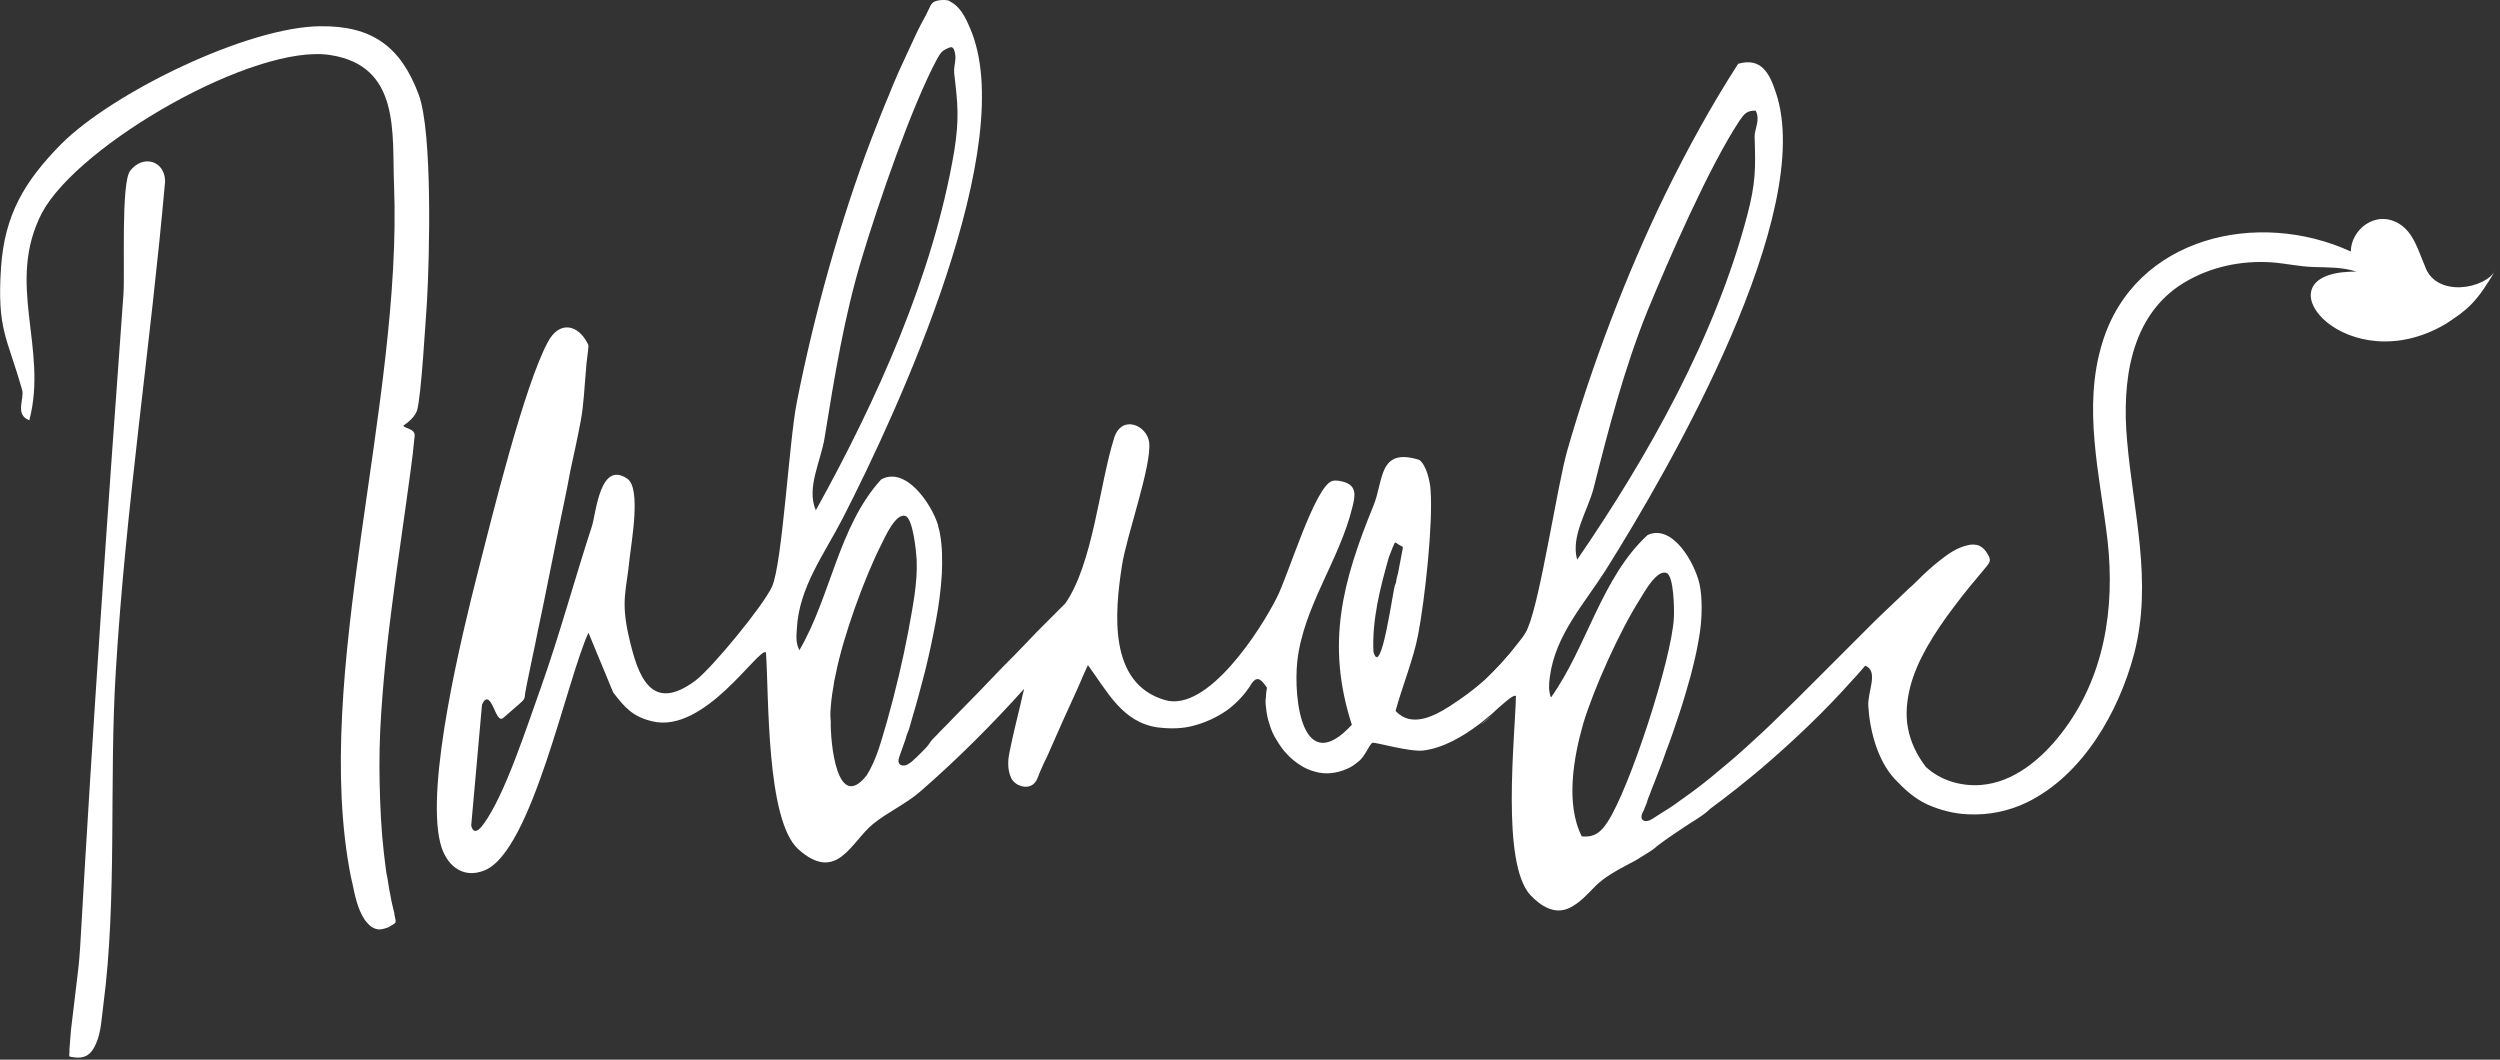 <?xml version="1.0" encoding="UTF-8"?> <svg xmlns="http://www.w3.org/2000/svg" width="486" height="206" viewBox="0 0 486 206" fill="none"><rect x="0" y="0" width="486" height="206" fill="#333333" stroke="none"/><g clip-path="url(#clip0_4900_471)"><path d="M288.8 132.1C291.2 129.9 293.3 127.7 295 125.3C293.4 127.3 291.1 129.8 288.8 132.1ZM287.9 140.8C288.7 140.3 289.4 139.6 290.1 139C289.4 139.6 288.6 140.2 287.9 140.8Z" fill="white"></path><path d="M471.4 51.7C470.1 48.8 469.3 45.3 466.4 43.5C461.8 40.7 457 44.7 457 48.9C439 40.6 415 46 408.7 66.6C404.8 79.2 408.2 92.2 409.7 105C411.2 118.3 409.1 131.8 400.7 142.6C396.9 147.5 391.5 152.1 385.1 152.6C381.2 152.9 377.2 151.7 374.4 149.1C372.7 146.9 371.4 144.3 370.9 141.5C370.4 138.9 370.7 136.2 371.3 133.7C372 130.9 373.2 128.3 374.6 125.8C376.2 123 378 120.4 379.9 117.9C381.9 115.2 384.1 112.6 386.2 110.1C386.4 109.8 386.7 109.5 386.8 109.1C386.9 108.4 386.5 107.9 386.2 107.4C385.9 106.9 385.4 106.4 384.8 106.1C384.1 105.8 383.2 105.8 382.5 106C380.6 106.4 378.8 107.6 377.3 108.8C375.6 110.1 374.1 111.5 372.6 113C372.1 113.5 371.6 114 371.1 114.4C369 116.4 366.9 118.4 364.8 120.4C362.7 122.5 360.6 124.6 358.5 126.7C356.4 128.8 354.3 130.9 352.2 133C350.1 135.1 348 137.2 345.8 139.3C343.7 141.4 341.5 143.4 339.3 145.4C337.1 147.4 334.8 149.3 332.5 151.2C330.2 153.1 327.8 154.8 325.4 156.5C324.5 157.1 323.6 157.7 322.6 158.3C322.1 158.6 321.7 158.9 321.2 159.2C319.8 160.1 318.5 159.5 319.4 157.8C319.5 157.6 319.7 157.3 319.7 157.1C320 156.5 320.2 155.9 320.4 155.2C320.8 154.3 321.1 153.3 321.5 152.4C322.3 150.3 323.2 148.1 323.9 146C324.8 143.7 325.6 141.3 326.4 138.9C327.2 136.5 327.9 134.1 328.6 131.6C329.2 129.3 329.8 126.9 330.2 124.5C330.6 122.4 330.8 120.3 330.8 118.1C330.8 116.6 330.7 115 330.4 113.6C329.5 109.5 325.2 101.8 320.3 104C311.3 112.3 308.5 125.8 301.5 135.6C301 134.2 301.1 133 301.3 131.5C302.4 123.4 307.9 117.5 312.1 110.9C324.7 90.9 353.2 41.3 345.2 17.9C344 14.3 342.4 11.1 337.9 12.4C332.8 20.3 327.9 29.2 323.7 37.8C316.2 53.2 309.4 71.1 304.7 87.5C302.7 94.5 299.5 116.3 297 122.1C296.9 122.4 296.8 122.6 296.7 122.8C296.4 123.4 295.7 124.3 294.8 125.4C293 127.8 291 130 288.6 132.2C286.6 134 284.3 135.7 281.8 137.3C278.7 139.3 274.3 141.5 271.3 138.2C272.6 133.4 274.8 128.1 275.7 123.3C277 116.4 278.6 102 278.1 95.2C278 93.6 277.3 90.4 275.9 89.4C267.9 86.9 269 93.5 267 98.3C261 113 257.7 125.1 262.8 140.9C253.2 151.3 251.4 136 252.2 128.5C253.4 117.9 260.4 108.9 262.9 98.6C263.4 96.6 263.9 94.5 261.3 93.7C260.6 93.5 259.7 93.3 259 93.5C255.6 94.5 250.4 112 248.2 116.2C245.1 122.4 234.8 138.5 226.5 136.1C215.4 132.9 216.7 119.1 218.1 110C219 104.1 223.9 90.6 223.4 86C223 82.7 218.1 80.5 216.6 85.1C213.7 94.3 212.5 109.5 207.1 117.3C206.8 117.6 206.4 118 206.1 118.3C205.2 119.2 204.3 120.1 203.4 121C202.1 122.3 200.8 123.6 199.5 125C198 126.6 196.4 128.2 194.9 129.7C193.3 131.4 191.6 133.1 190 134.8C188.4 136.4 186.8 138.1 185.2 139.7C184.2 140.8 183.1 141.8 182.1 142.9C181.8 143.2 181.6 143.4 181.3 143.7C181.1 143.9 180.9 144.2 180.7 144.5C180.3 145.1 179.8 145.6 179.3 146.1C178.6 146.8 177.9 147.5 177.2 148.1C176.8 148.4 176.4 148.7 175.9 148.8C175.4 148.9 174.8 148.7 174.7 148.2C174.6 147.9 174.7 147.5 174.8 147.2C175.2 146.1 175.6 144.9 176 143.8C176.1 143.5 176.2 143.1 176.3 142.8C176.4 142.5 176.6 142.1 176.7 141.8C176.9 141.1 177.1 140.4 177.3 139.7C178.2 136.7 179 133.7 179.8 130.6C180.6 127.4 181.3 124.1 181.9 120.9C182.5 117.8 182.9 114.7 183.1 111.5C183.2 108.9 183.2 106.2 182.7 103.6C182.6 103 182.4 102.5 182.3 101.9C181 97.9 176.1 90.6 171.3 93.2C163 102.3 161.5 116 155.4 126.4C154.7 125 154.8 123.8 154.9 122.3C155.3 114.2 160.2 107.8 163.8 100.8C174.6 79.8 198.5 27.8 188.5 5.3C187.7 3.4 186.6 1.2 184.7 0.3C184.6 0.1 184 0 183.4 0C182.8 0 182 0.1 181.5 0.4C181.2 0.6 180.9 1 180.8 1.3C180.3 2.4 179.7 3.5 179.1 4.6C178.3 6.1 177.6 7.7 176.9 9.2C176.9 9.3 176.8 9.3 176.8 9.4C175.4 12.4 174 15.4 172.8 18.5C171.6 21.3 170.5 24.2 169.4 27C163.3 43 158.2 61.4 154.9 78.2C153.4 85.7 152.1 109.4 150.1 114C148.5 117.6 138.5 129.8 135.2 132.3C126.5 138.8 124 131.3 122.3 124C120.6 116.7 121.8 114.8 122.4 108.5C122.8 105 124.6 95 122 93.1C116.7 89.4 115.9 99.5 115.1 102.2C111.7 112.6 108.7 123.7 105.1 133.8C102.5 141 98.2 154.5 94 160.2C93.2 161.3 92.1 162.4 91.6 160.5L93.7 137C93.9 136.5 94.4 135.6 95 136.1C95.5 136.5 95.8 137.3 96.1 137.9C96.3 138.3 96.9 140 97.6 139.7C97.7 139.7 97.8 139.6 97.9 139.5C98.9 138.6 99.9 137.8 100.9 136.9C101.2 136.6 101.6 136.3 101.8 136C102.1 135.6 102 135.2 102.1 134.7C102.2 134.2 102.3 133.7 102.4 133.1C102.9 130.5 103.5 127.9 104 125.4C104.7 121.8 105.5 118.3 106.2 114.7C107 110.7 107.8 106.8 108.6 102.8C109.4 99 110.2 95.2 110.9 91.4C111.6 88.2 112.3 85 112.9 81.8C113.5 78.5 113.6 75.3 113.9 72.1C113.9 71.7 114 71.2 114 70.8C114.1 70 114.2 69.2 114.3 68.3C114.3 67.9 114.5 67.3 114.3 66.9C112.4 63 108.7 62.3 106.5 66.5C101.9 75 95.6 100.6 92.9 111.2C89.8 123.4 82.7 152.4 85.6 163.9C86.6 168 89.8 171 94.2 169.2C103.4 165.5 110.1 132.3 114.4 123L119.2 134.6C121.4 137.5 123 139.3 126.7 140.2C136.9 142.8 147.4 125.9 148.9 126.8C149.5 135.2 148.9 159.4 155.2 165.1C162.7 171.8 165.5 163.6 169.7 160.2C172.5 157.9 176.3 156.2 179.1 153.7C186.2 147.5 192.8 140.9 199.1 133.9C198.7 135.4 198.4 137 198 138.5C197.4 141 196.8 143.5 196.3 146C195.9 147.8 195.8 149.6 196.6 151.3C197.3 152.7 199.5 153.5 200.8 152.5C201.6 151.9 201.8 150.9 202.2 150C202.6 149.1 203 148.1 203.5 147.2C204.5 144.9 205.5 142.7 206.5 140.4C207.5 138.2 208.5 136 209.5 133.8C210.1 132.4 210.7 131 211.3 129.7L211.5 129.3C215.3 134.5 218.2 140.4 225 141.4C227.5 141.7 229.9 141.7 232.3 141C234.5 140.4 236.6 139.4 238.5 138.1C240.4 136.7 242.1 134.9 243.3 132.9C244.5 131.1 245.4 132.4 246.3 133.7C246.2 134.3 246.1 134.9 246.1 135.5C246 136.1 246 136.7 246.1 137.4C246.2 138.5 246.4 139.7 246.8 140.8C247.1 141.9 247.6 143 248.2 143.9C248.8 144.9 249.4 145.8 250.2 146.6C250.9 147.4 251.8 148.1 252.7 148.7C253.6 149.3 254.5 149.7 255.6 150C256.6 150.3 257.7 150.4 258.7 150.3C259.8 150.2 260.9 149.9 262 149.4C262.7 149.1 263.4 148.6 264 148.1C265.4 147.1 266.1 144.8 266.8 144.4C267.2 144.2 273.9 146.2 276.7 145.9C280.6 145.4 284.4 143.2 287.8 140.6C288.5 140 289.3 139.4 290 138.8C290.4 138.4 290.8 138.1 291.2 137.7C293 136.1 294.3 135 294.7 135.3C294.5 143.7 291.8 167.8 297.5 174C299.5 176.1 302.2 177.9 305.1 176.5C307.2 175.5 308.7 173.7 310.3 172.1C312 170.5 314.1 169.3 316.2 168.2C317.2 167.7 318.3 167.1 319.2 166.5C320.1 165.9 321.3 165.3 322.1 164.5C323.8 163.2 325.6 162 327.4 160.8C329 159.7 331.1 158.6 332.5 157.2C335.9 154.7 339.3 152 342.5 149.3C348.8 143.9 354.8 138.2 360.3 132C361.1 131.2 361.8 130.3 362.6 129.4C365.3 130.5 363 134.5 363.2 137.3C363.5 142.1 365 147.8 368.3 151.4C370.2 153.4 372.1 155.2 374.7 156.4C377.2 157.5 379.9 158.2 382.6 158.3C386.5 158.5 390.5 157.7 394 156C404.9 150.7 411.9 138.4 414.9 127C418.5 113 414.7 99.6 413.5 85.6C412.5 74.4 414 61.4 424.5 55C429.6 51.9 435.6 50.6 441.6 51C444.3 51.2 446.9 51.8 449.6 51.9C452.5 52 455.3 51.9 458.1 52.8C457.3 52.8 456.6 52.8 455.8 52.9C455.8 52.9 455.8 52.9 455.7 52.9C439.5 54.4 456.5 74.1 475.4 63C479.7 60.2 481.4 58.9 485.2 52.4C483.3 56.2 473.5 58 471.4 51.7ZM309.8 94.9C312.7 83.4 315.7 71.8 320.2 60.6C324.4 50.4 332.3 32.3 338.2 23.4C339.1 22.1 339.6 21.5 341.3 21.5C342.3 23.4 341 25.1 341.1 26.7C341.3 32.7 341.3 35.6 339.7 41.7C333.5 65.4 320.4 88.7 306.6 108.8C305.3 104.2 308.7 99.2 309.8 94.9ZM160.3 85.1C162.2 73.4 164.1 61.5 167.6 50C170.8 39.4 177.2 20.7 182.2 11.4C182.5 10.9 182.8 10.3 183.3 9.9C183.6 9.7 183.9 9.5 184.2 9.4C184.5 9.3 184.8 9.1 185.1 9.2C185.2 9.3 185.3 9.4 185.4 9.5C185.7 10.2 185.8 11 185.7 11.8C185.6 12.6 185.4 13.5 185.5 14.3C186.2 20.2 186.5 23.1 185.5 29.4C181.4 53.6 170.4 77.9 158.6 99.2C156.7 94.9 159.6 89.6 160.3 85.1ZM161.5 137.5C161.6 135.8 161.9 134.1 162.2 132.3C162.3 131.8 162.4 131.4 162.5 130.9C163.9 123.8 168 112.4 171.3 105.9C172 104.5 174.1 99.7 176 100.3C177.5 100.8 178.1 107.2 178.2 108.8C178.4 113.4 177.4 118.1 176.6 122.6C175.5 128.4 174.1 134.3 172.5 140C171.4 143.7 170.5 147.5 168.5 150.7C162.7 158.1 161.4 144.3 161.5 140.2C161.4 139.3 161.4 138.4 161.5 137.5ZM270.7 106.5C270.8 106.2 271 105.9 271.1 105.6C271.1 105.5 271.2 105.5 271.2 105.5C271.3 105.4 271.4 105.5 271.5 105.6C271.8 105.8 272.1 106 272.5 106.2C272.6 106.2 272.7 106.3 272.7 106.4C272.7 106.5 272.7 106.6 272.7 106.6C272.6 107.3 272.4 108 272.3 108.7C272.1 109.6 272 110.4 271.8 111.3C271.7 111.7 271.6 112.1 271.5 112.5C271.5 112.7 271.4 112.9 271.4 113.1C271.4 113.2 271.4 113.3 271.3 113.4C271.3 113.5 271.3 113.6 271.2 113.7C270.8 114.5 268.5 132.2 267 126.7C266.7 120.5 268.3 114.3 270 108.3C270.3 107.6 270.5 107 270.7 106.5ZM312.5 159.8C311.2 161.8 310 162.8 307.5 162.6C304.3 156.3 305.9 147.2 307.8 140.6C309.9 133.7 314.9 122.6 318.8 116.5C319.6 115.2 322.1 110.6 324 111.4C325.4 112 325.5 118.5 325.4 120.1C325 128.1 316.8 153.3 312.5 159.8Z" fill="white"></path><path d="M295 125.3C295.9 124.2 296.5 123.3 296.9 122.7C297 122.5 297.1 122.3 297.2 122C296.5 123.2 295.8 124.3 295 125.3Z" fill="white"></path><path d="M78.4 82.8C78.8 83.3 80.8 83.4 80.6 84.8C80.2 89.3 79.5 93.7 78.9 98.2C78.3 102.7 77.6 107.2 77 111.7C76.4 116.2 75.8 120.7 75.3 125.2C74.8 129.7 74.4 134.2 74.1 138.7C73.8 143.2 73.7 147.7 73.8 152.2C73.9 156.7 74.1 161.2 74.6 165.6C74.7 166.4 74.8 167.3 74.9 168.1C75 168.9 75.1 169.8 75.3 170.6C75.4 171.4 75.6 172.3 75.7 173.1C75.9 173.9 76 174.8 76.2 175.6C76.3 176 76.4 176.4 76.5 176.9C76.6 177.2 76.7 177.6 76.7 177.9C76.7 178.1 76.8 178.2 76.8 178.4C76.8 178.6 76.9 178.7 76.9 178.9C76.9 179 76.9 179.1 76.9 179.2C76.9 179.4 76.7 179.5 76.6 179.6C76.4 179.7 76.3 179.8 76.1 179.9C75.8 180.1 75.5 180.3 75.1 180.4C74.5 180.6 73.8 180.8 73.2 180.6C72.2 180.4 71.5 179.6 70.9 178.8C69.5 176.7 69 174.1 68.5 171.7C68.4 171.3 68.3 170.9 68.2 170.4C60.5 131.4 78.3 78.5 76.6 35.9C76.2 25.9 77.9 12.8 64.2 10.7C49.5 8.4 15.4 28 8.2 41.3C1 55.1 9.4 67.6 5.7 81.7C2.8 80.6 4.8 77.5 4.3 75.8C1.4 65.5 -0.6 64.2 0.2 52C0.9 41.8 4.7 35.3 11.9 28C21.9 18 48.1 5.2 62.3 5.1C72.3 5 77.9 9 81.4 18.4C84.1 25.7 83.5 50 83 58.7C82.7 62.8 81.9 76.8 81.1 79.7C80.5 81.6 78.3 82.7 78.4 82.8Z" fill="white"></path><path d="M13.5 205.3C13.4 205.1 13.5 204.8 13.5 204.6C13.5 204.4 13.5 204.2 13.5 204C13.5 203.6 13.6 203.1 13.6 202.7C13.7 201.9 13.7 201 13.8 200.2C14 198.5 14.2 196.9 14.4 195.2C14.6 193.5 14.8 191.9 15 190.2C15.2 188.5 15.4 186.9 15.5 185.2C15.5 184.7 15.6 184.3 15.6 183.8C18 141.5 20.9 99.6 24 57.2C24.3 52.7 23.5 35.6 25.3 33.2C27.8 30 32 31.2 32.1 35.2C29.3 67 24.4 98.8 22.5 130.7C21.2 151.7 22.8 174.6 20.1 195.3C20 196.1 19.9 196.9 19.8 197.8C19.7 198.7 19.6 199.6 19.4 200.5C19.2 201.4 19 202.2 18.6 203C18.3 203.7 17.9 204.4 17.3 204.9C16.7 205.4 16 205.6 15.2 205.6C14.6 205.6 14.1 205.5 13.5 205.4C13.6 205.4 13.5 205.3 13.5 205.3Z" fill="white"></path></g><defs><clipPath id="clip0_4900_471"><rect width="485.3" height="205.6" fill="white"></rect></clipPath></defs></svg> 